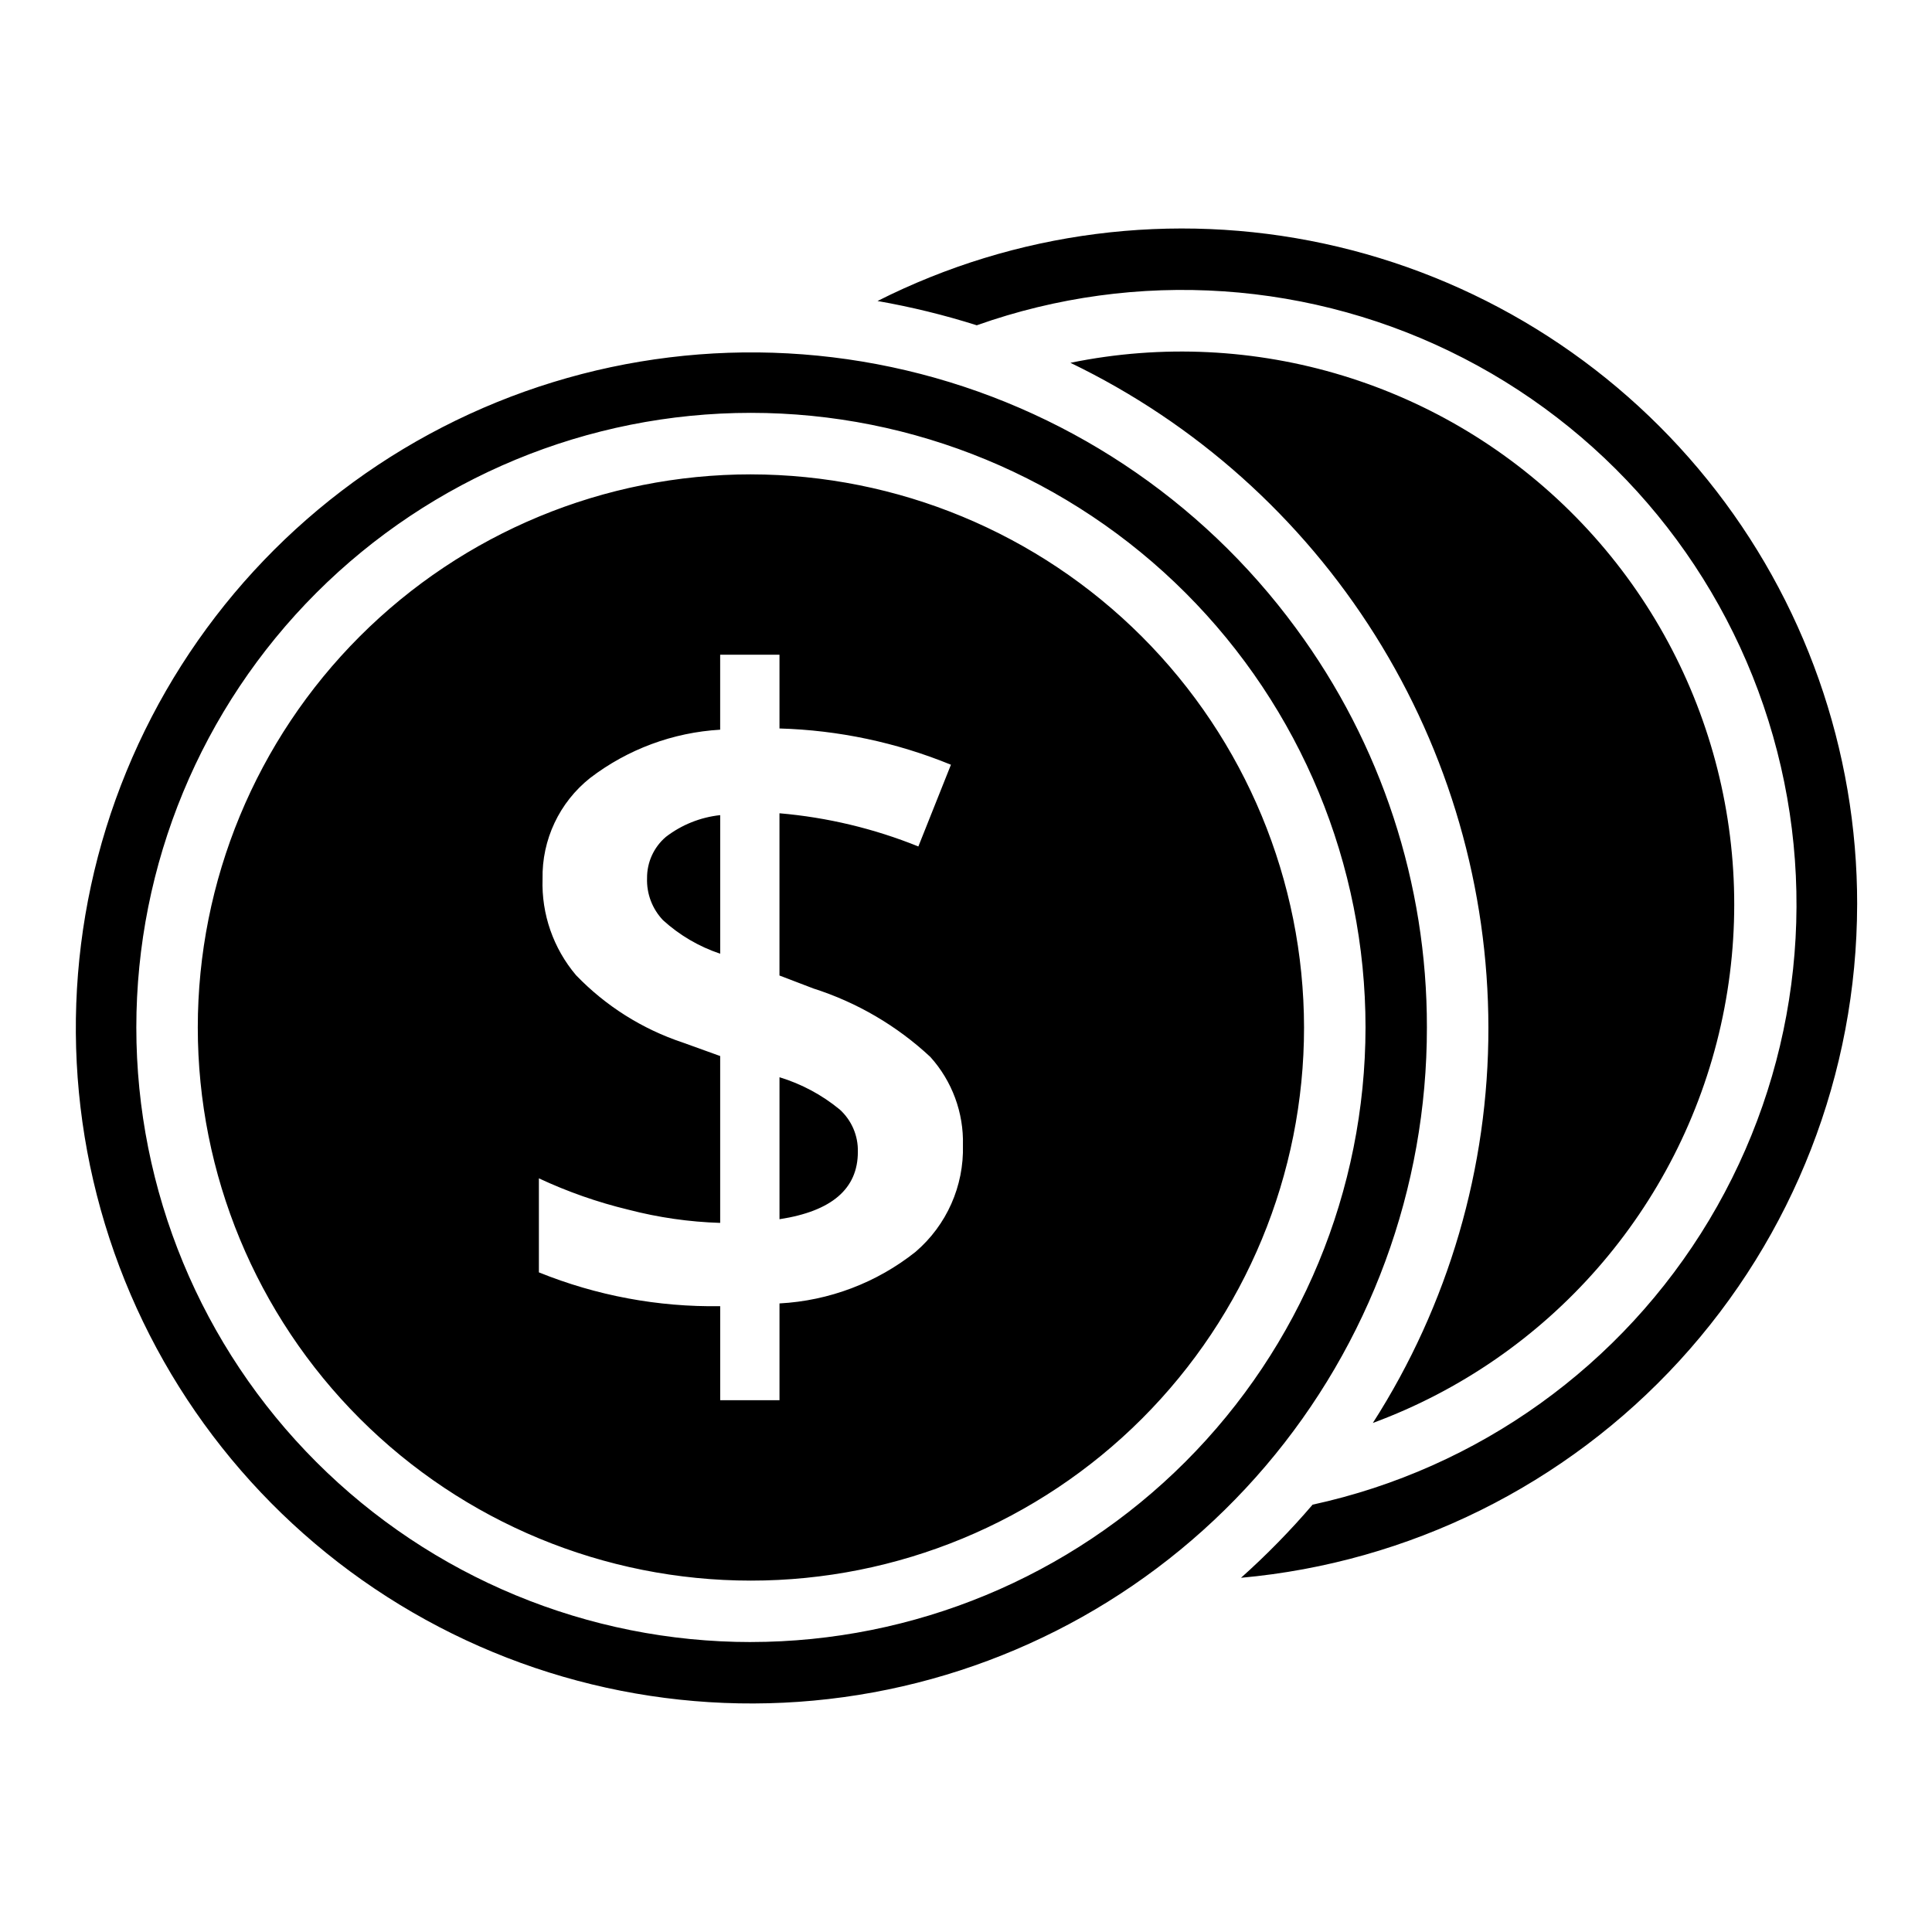 <?xml version="1.0" encoding="UTF-8"?>
<!-- The Best Svg Icon site in the world: iconSvg.co, Visit us! https://iconsvg.co -->
<svg fill="#000000" width="800px" height="800px" version="1.1" viewBox="144 144 512 512" xmlns="http://www.w3.org/2000/svg">
 <path d="m487.46 310.5c-25.199-34.34-61.82-58.57-103.28-68.34-41.461-9.77-85.047-4.434-122.93 15.047s-67.574 51.828-83.746 91.234c-16.176 39.406-17.77 83.285-4.496 123.76 13.273 40.477 40.547 74.891 76.914 97.066s79.453 30.656 121.51 23.918c42.059-6.734 80.34-28.246 107.96-60.672 27.621-32.422 42.781-73.633 42.75-116.23 0.062-38.066-12.098-75.148-34.691-105.79zm-144.46 268.66c-43.195 0-84.621-17.16-115.17-47.707-30.543-30.543-47.703-71.969-47.703-115.17 0-43.195 17.16-84.621 47.703-115.17 30.547-30.543 71.973-47.703 115.17-47.703 43.199 0 84.625 17.16 115.17 47.703 30.547 30.547 47.707 71.973 47.707 115.17-0.043 43.184-17.215 84.586-47.75 115.12-30.535 30.535-71.941 47.707-115.12 47.75zm0-309.45c-38.875 0-76.16 15.441-103.65 42.934-27.488 27.488-42.934 64.773-42.934 103.65s15.445 76.16 42.934 103.65c27.492 27.492 64.777 42.934 103.65 42.934s76.16-15.445 103.65-42.934c27.488-27.492 42.934-64.777 42.934-103.65-0.047-38.863-15.504-76.121-42.984-103.6-27.48-27.477-64.738-42.938-103.6-42.98zm43.648 206.03 0.004-0.004c-10.309 8.203-22.922 12.984-36.078 13.684v25.652l-15.715-0.004v-24.918c-16.453 0.258-32.793-2.789-48.047-8.961v-24.918c7.602 3.555 15.539 6.34 23.695 8.305 7.961 2.074 16.125 3.25 24.348 3.504v-44.219l-9.934-3.582c-10.727-3.57-20.422-9.691-28.262-17.836-6.016-7.102-9.18-16.188-8.875-25.488-0.211-10.414 4.461-20.324 12.621-26.793 9.949-7.602 21.945-12.055 34.449-12.785v-19.871h15.719v19.543l-0.004 0.004c15.602 0.438 30.996 3.695 45.441 9.609l-8.633 21.66c-11.762-4.746-24.168-7.711-36.809-8.797v42.996l8.957 3.422v0.004c11.562 3.684 22.16 9.883 31.031 18.156 5.766 6.398 8.855 14.766 8.633 23.375 0.293 10.828-4.316 21.207-12.539 28.258zm-20.113-37.707v-0.004c3.164 2.867 4.918 6.973 4.805 11.238 0 9.773-6.922 15.719-20.766 17.836v-37.625c5.832 1.773 11.254 4.68 15.961 8.551zm-46.094-72.23 0.004-0.004c4.18-3.219 9.168-5.219 14.414-5.781v36.727c-5.613-1.875-10.773-4.898-15.148-8.879-2.856-2.996-4.383-7.016-4.234-11.156-0.035-4.191 1.781-8.184 4.969-10.91zm107.25-125.66c48.691-9.973 99.121 5.418 133.94 40.887 34.82 35.469 49.281 86.176 38.41 134.68-10.871 48.5-45.594 88.18-92.223 105.39 20.047-31.277 30.676-67.656 30.625-104.8-0.043-36.805-10.453-72.848-30.043-104-19.59-31.156-47.562-56.16-80.711-72.145zm208.47 143.57c-0.062 44.746-16.844 87.852-47.051 120.86s-71.664 53.539-116.23 57.559c6.75-6.027 13.086-12.504 18.973-19.379 43.945-9.551 81.988-36.855 105.1-75.438 23.109-38.582 29.234-85.004 16.914-128.26-12.316-43.254-41.977-79.484-81.945-100.1-39.969-20.621-86.688-23.785-129.07-8.75-8.613-2.727-17.402-4.875-26.301-6.434 36.551-18.461 78.328-23.828 118.36-15.207 40.031 8.625 75.891 30.719 101.6 62.594 25.707 31.875 39.707 71.602 39.656 112.55z"/>
</svg>